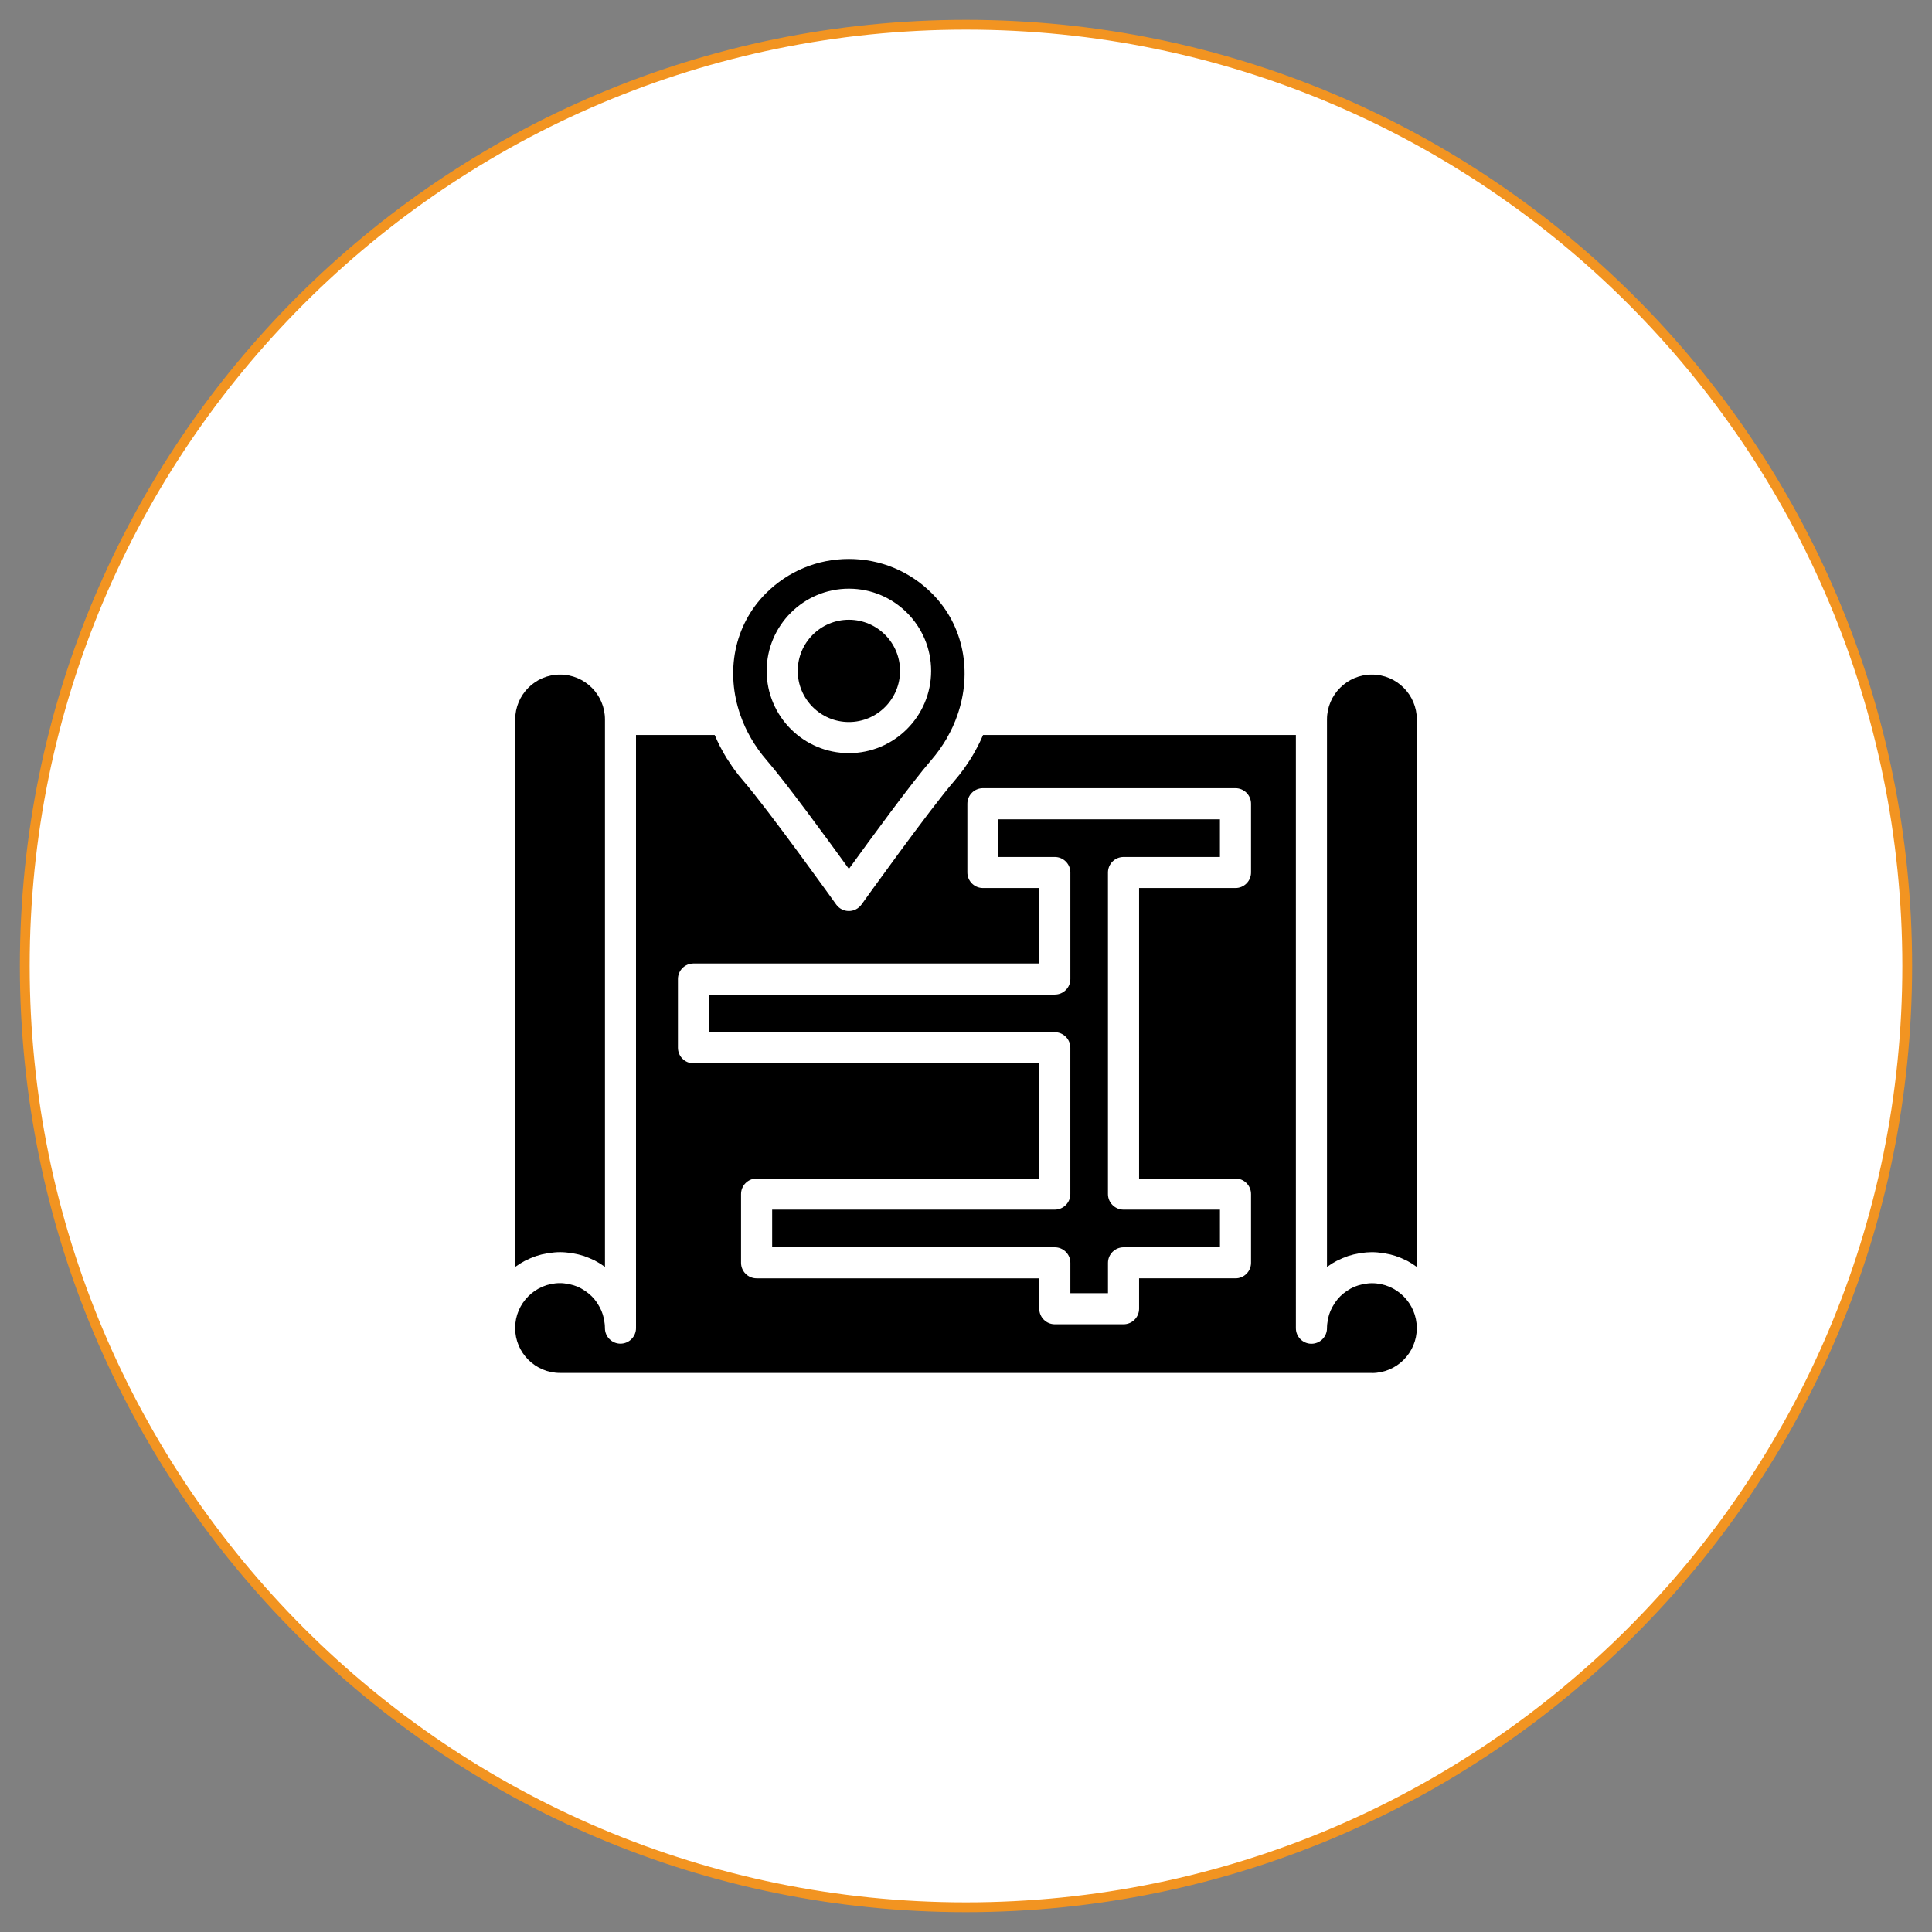 <?xml version="1.0" encoding="utf-8"?>
<!-- Generator: Adobe Illustrator 16.0.0, SVG Export Plug-In . SVG Version: 6.00 Build 0)  -->
<!DOCTYPE svg PUBLIC "-//W3C//DTD SVG 1.1//EN" "http://www.w3.org/Graphics/SVG/1.1/DTD/svg11.dtd">
<svg version="1.1" id="Layer_1" xmlns="http://www.w3.org/2000/svg" xmlns:xlink="http://www.w3.org/1999/xlink" x="0px" y="0px"
	 width="90px" height="90px" viewBox="0 0 90 90" enable-background="new 0 0 90 90" xml:space="preserve">
<rect x="0" y="0" width="90" height="90" fill="#808080" stroke="none"/>
<g>
	<g>
		<path fill="#FFFFFF" stroke="#F29421" stroke-width="0.456" stroke-miterlimit="10" d="M88.846,44.996
			c0,24.217-19.632,43.852-43.85,43.852c-24.211,0-43.842-19.633-43.842-43.852c0-24.215,19.631-43.844,43.842-43.844
			C69.214,1.152,88.846,20.781,88.846,44.996z"/>
	</g>
	<g>
		<path d="M34.49,33.313c0.062,0.175,0.129,0.346,0.205,0.513c0.006,0.013,0.012,0.027,0.017,0.04
			c0.079,0.169,0.165,0.337,0.259,0.5c0.01,0.016,0.018,0.032,0.027,0.047c0.089,0.155,0.188,0.306,0.291,0.454
			c0.016,0.021,0.027,0.044,0.044,0.064c0.118,0.166,0.245,0.327,0.38,0.482c0.898,1.035,2.848,3.703,3.832,5.064
			c0.984-1.361,2.934-4.029,3.833-5.064c0.134-0.155,0.262-0.316,0.38-0.481c0.016-0.022,0.028-0.045,0.045-0.067
			c0.102-0.146,0.201-0.297,0.291-0.452c0.01-0.016,0.016-0.032,0.025-0.047c0.092-0.163,0.18-0.33,0.258-0.5
			c0.008-0.014,0.013-0.028,0.018-0.041c0.076-0.167,0.145-0.338,0.205-0.512c0.697-1.997,0.308-4.179-1.188-5.673
			c-1.033-1.033-2.406-1.602-3.867-1.602s-2.834,0.569-3.867,1.602C34.184,29.134,33.791,31.317,34.49,33.313z M39.545,27.422
			c2.112,0,3.831,1.719,3.831,3.831c0,2.112-1.719,3.831-3.831,3.831c-2.112,0-3.83-1.719-3.83-3.831
			C35.715,29.141,37.432,27.422,39.545,27.422z"/>
		<path d="M39.545,33.635c1.314,0,2.383-1.069,2.383-2.383s-1.068-2.382-2.383-2.382s-2.383,1.069-2.383,2.382
			C37.162,32.566,38.23,33.635,39.545,33.635z"/>
		<path d="M63.909,63.961c1.153,0,2.091-0.938,2.091-2.091s-0.938-2.093-2.091-2.093c-0.13,0-0.255,0.017-0.377,0.039
			c-0.029,0.006-0.062,0.012-0.089,0.019c-0.117,0.026-0.23,0.06-0.34,0.104c-0.004,0.002-0.008,0.004-0.011,0.004
			c-0.114,0.049-0.222,0.107-0.323,0.177c-0.021,0.013-0.041,0.028-0.063,0.043c-0.094,0.063-0.18,0.136-0.262,0.215
			c-0.006,0.007-0.014,0.013-0.021,0.021c-0.085,0.086-0.164,0.184-0.232,0.283c-0.016,0.021-0.025,0.041-0.039,0.063
			c-0.06,0.091-0.111,0.186-0.156,0.285c-0.006,0.014-0.014,0.027-0.02,0.043c-0.047,0.111-0.084,0.229-0.109,0.353
			c-0.004,0.021-0.008,0.041-0.012,0.062c-0.023,0.125-0.039,0.253-0.039,0.386c0,0.399-0.323,0.724-0.725,0.724
			c-0.398,0-0.724-0.324-0.724-0.724V34.239H45.795c-0.006,0.013-0.013,0.025-0.018,0.039c-0.07,0.163-0.146,0.324-0.228,0.483
			c-0.024,0.049-0.052,0.097-0.079,0.146c-0.071,0.133-0.145,0.265-0.225,0.395c-0.052,0.087-0.112,0.172-0.169,0.256
			c-0.063,0.093-0.122,0.187-0.189,0.278c-0.131,0.18-0.27,0.356-0.417,0.526c-1.159,1.335-4.306,5.73-4.337,5.774
			c-0.137,0.19-0.355,0.303-0.59,0.303s-0.453-0.112-0.59-0.303c-0.031-0.044-3.178-4.438-4.337-5.774
			c-0.147-0.17-0.286-0.346-0.417-0.526c-0.068-0.092-0.127-0.185-0.189-0.278c-0.057-0.085-0.115-0.169-0.17-0.256
			c-0.079-0.129-0.152-0.262-0.224-0.395c-0.026-0.049-0.054-0.096-0.079-0.146c-0.082-0.16-0.156-0.321-0.226-0.483
			c-0.007-0.014-0.013-0.026-0.019-0.039h-3.664V61.87c0,0.399-0.324,0.724-0.725,0.724c-0.398,0-0.723-0.324-0.723-0.724
			c0-0.134-0.016-0.261-0.039-0.386c-0.004-0.021-0.008-0.041-0.012-0.062c-0.026-0.122-0.063-0.241-0.109-0.353
			c-0.006-0.016-0.014-0.029-0.02-0.043c-0.045-0.101-0.097-0.194-0.155-0.285c-0.014-0.021-0.026-0.042-0.039-0.063
			c-0.07-0.102-0.147-0.197-0.235-0.285c-0.007-0.006-0.014-0.013-0.021-0.019c-0.08-0.08-0.168-0.149-0.26-0.215
			c-0.021-0.015-0.042-0.03-0.063-0.043c-0.103-0.068-0.21-0.128-0.322-0.177c-0.004,0-0.008-0.002-0.011-0.004
			c-0.108-0.045-0.223-0.078-0.338-0.104c-0.031-0.007-0.061-0.013-0.091-0.019c-0.123-0.022-0.247-0.039-0.376-0.039
			c-1.154,0-2.092,0.938-2.092,2.093c0,1.153,0.938,2.091,2.091,2.091h37.82V63.961z M31.581,45.607c0-0.4,0.323-0.724,0.724-0.724
			h16.108v-3.516h-2.624c-0.4,0-0.725-0.324-0.725-0.724v-3.202c0-0.399,0.324-0.724,0.725-0.724h11.766
			c0.397,0,0.723,0.324,0.723,0.724v3.202c0,0.4-0.323,0.724-0.723,0.724h-4.492V54.9h4.492c0.397,0,0.723,0.324,0.723,0.724v3.202
			c0,0.4-0.323,0.724-0.723,0.724h-4.492v1.415c0,0.399-0.322,0.725-0.724,0.725h-3.202c-0.398,0-0.724-0.324-0.724-0.725V59.55
			H35.246c-0.399,0-0.725-0.323-0.725-0.724v-3.202c0-0.399,0.325-0.724,0.725-0.724h13.167v-5.367H32.305
			c-0.399,0-0.724-0.324-0.724-0.725V45.607z"/>
		<path d="M49.861,48.811v6.813c0,0.399-0.325,0.726-0.727,0.726H35.97v1.754h13.167c0.399,0,0.725,0.323,0.725,0.724v1.415h1.752
			v-1.415c0-0.399,0.326-0.724,0.727-0.724h4.489V56.35H52.34c-0.398,0-0.727-0.324-0.727-0.726V40.645
			c0-0.4,0.326-0.724,0.727-0.724h4.489v-1.753H46.512v1.753h2.625c0.399,0,0.725,0.324,0.725,0.724v4.962
			c0,0.399-0.324,0.724-0.725,0.724H33.029v1.754h16.108C49.536,48.085,49.861,48.408,49.861,48.811z"/>
		<path d="M63.909,31.424c-1.154,0-2.093,0.938-2.093,2.091v25.5c0.018-0.014,0.037-0.021,0.055-0.033
			c0.123-0.088,0.252-0.17,0.388-0.24c0.03-0.016,0.063-0.029,0.093-0.044c0.127-0.063,0.254-0.117,0.387-0.164
			c0.02-0.007,0.037-0.017,0.057-0.022c0.01-0.002,0.02-0.004,0.028-0.008c0.151-0.049,0.307-0.086,0.466-0.113
			c0.018-0.004,0.033-0.01,0.051-0.014c0.021-0.003,0.044-0.003,0.064-0.006c0.164-0.023,0.328-0.039,0.496-0.04
			c0.004,0,0.007,0,0.01,0c0.176,0,0.347,0.019,0.518,0.043c0.033,0.005,0.065,0.009,0.102,0.017
			c0.162,0.027,0.322,0.065,0.478,0.116c0.024,0.009,0.048,0.019,0.071,0.027c0.143,0.049,0.279,0.106,0.412,0.174
			c0.023,0.012,0.046,0.021,0.068,0.031c0.141,0.075,0.274,0.161,0.404,0.255c0.012,0.009,0.025,0.014,0.038,0.023V33.515
			C66,32.361,65.063,31.424,63.909,31.424L63.909,31.424z"/>
		<path d="M24,33.515v25.5c0.013-0.01,0.027-0.016,0.04-0.025c0.128-0.092,0.263-0.176,0.403-0.251
			c0.023-0.013,0.048-0.021,0.072-0.034c0.129-0.066,0.264-0.122,0.402-0.172c0.027-0.008,0.053-0.02,0.08-0.028
			c0.152-0.05,0.311-0.088,0.473-0.116c0.035-0.007,0.071-0.012,0.106-0.017c0.169-0.024,0.339-0.042,0.514-0.042
			c0.003,0,0.006,0,0.008,0c0.17,0.001,0.335,0.018,0.498,0.04c0.021,0.003,0.042,0.003,0.063,0.006
			c0.018,0.004,0.035,0.01,0.054,0.015c0.159,0.026,0.313,0.063,0.464,0.112c0.01,0.003,0.018,0.005,0.027,0.007
			c0.021,0.008,0.04,0.02,0.062,0.025c0.131,0.046,0.259,0.101,0.382,0.16c0.023,0.013,0.048,0.021,0.07,0.031l0,0
			c0.009,0.004,0.016,0.01,0.022,0.015c0.135,0.071,0.264,0.151,0.388,0.239c0.018,0.013,0.037,0.021,0.054,0.033V33.515
			c0-1.154-0.938-2.091-2.092-2.091C24.936,31.424,24,32.361,24,33.515z"/>
	</g>
</g>
</svg>
